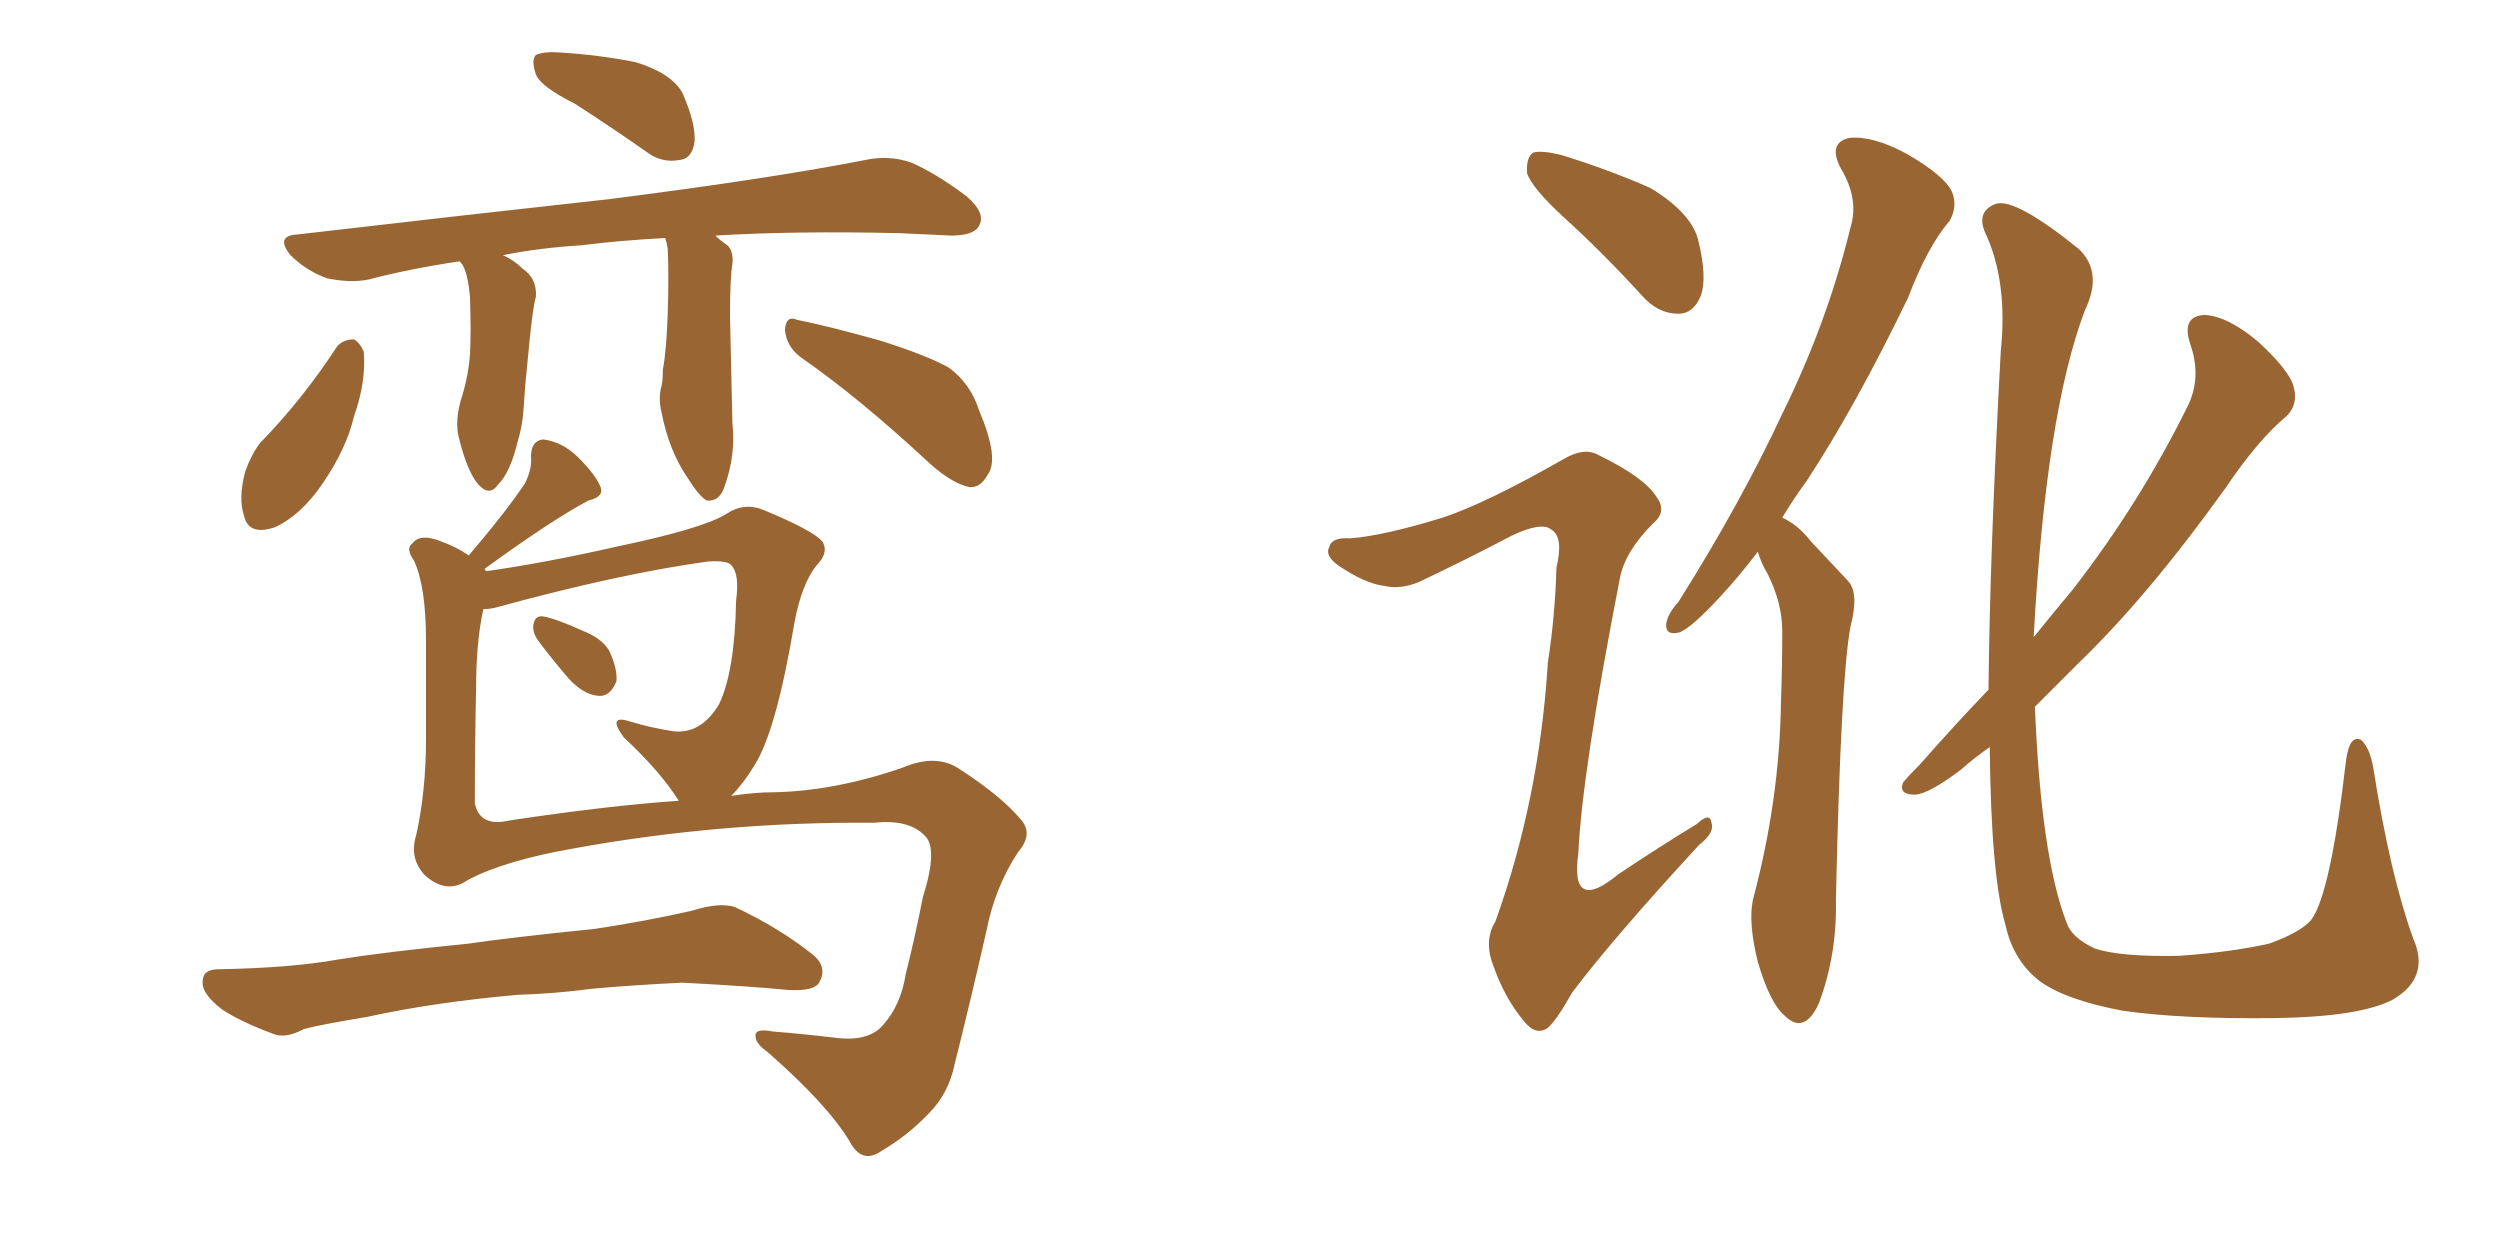 <svg xmlns="http://www.w3.org/2000/svg" xmlns:xlink="http://www.w3.org/1999/xlink" width="300" height="150"><path fill="#996633" padding="10" d="M64.60 76.90L64.60 76.90Q63.87 75.88 64.01 75L64.01 75Q64.16 73.83 65.19 73.97L65.19 73.97Q66.80 74.27 70.02 75.73L70.02 75.73Q72.22 76.61 73.10 78.08L73.10 78.08Q74.12 80.27 73.97 81.74L73.97 81.74Q73.24 83.64 71.78 83.50L71.78 83.50Q70.02 83.35 68.26 81.45L68.26 81.45Q66.36 79.25 64.60 76.90ZM56.10 105.62L56.10 105.62Q53.61 107.37 50.98 105.03L50.98 105.03Q49.07 102.98 49.95 100.20L49.95 100.20Q51.12 94.92 51.12 88.62L51.12 88.62Q51.12 82.18 51.12 76.90L51.12 76.90Q51.12 70.31 49.66 67.24L49.66 67.24Q48.63 65.77 49.51 65.19L49.51 65.19Q50.39 64.01 52.73 64.89L52.73 64.89Q54.79 65.63 56.25 66.65L56.25 66.65Q60.64 61.52 62.99 58.01L62.99 58.01Q63.87 56.25 63.72 54.79L63.72 54.79Q63.72 52.88 65.19 52.73L65.19 52.73Q67.53 53.03 69.43 54.93L69.43 54.93Q71.48 56.98 72.07 58.45L72.07 58.45Q72.51 59.62 70.61 60.06L70.61 60.06Q66.21 62.40 58.15 68.26L58.15 68.26Q58.30 68.41 58.30 68.55L58.30 68.55Q65.48 67.53 73.83 65.63L73.83 65.63Q84.38 63.43 87.16 61.67L87.16 61.67Q89.36 60.21 91.70 61.23L91.70 61.23Q97.71 63.72 98.73 65.04L98.73 65.04Q99.46 66.36 98.00 67.82L98.00 67.82Q96.24 70.02 95.36 74.56L95.36 74.56Q93.16 87.74 90.53 91.85L90.53 91.85Q89.21 94.04 87.74 95.51L87.74 95.51Q90.53 95.07 92.87 95.07L92.87 95.07Q100.20 94.92 108.25 92.14L108.25 92.14Q112.35 90.38 115.14 92.29L115.14 92.29Q120.12 95.51 122.46 98.29L122.46 98.29Q124.07 100.05 122.17 102.25L122.17 102.25Q119.38 106.49 118.36 111.77L118.36 111.77Q116.46 120.12 114.55 127.73L114.55 127.73Q113.82 131.25 111.47 133.59L111.47 133.59Q108.98 136.23 105.76 138.13L105.76 138.13Q103.42 139.75 101.95 136.96L101.95 136.96Q99.32 132.57 92.14 126.27L92.14 126.27Q90.67 125.24 90.67 124.37L90.67 124.37Q90.53 123.34 92.72 123.78L92.72 123.78Q96.39 124.07 100.05 124.51L100.05 124.51Q104.30 125.10 106.05 122.90L106.05 122.90Q108.11 120.56 108.69 116.89L108.69 116.89Q109.86 112.21 110.74 107.67L110.74 107.67Q112.65 101.66 110.89 100.20L110.89 100.20Q108.98 98.29 104.88 98.73L104.88 98.73Q86.57 98.58 68.85 101.81L68.85 101.81Q60.50 103.27 56.10 105.62ZM61.23 98.44L61.23 98.44Q72.95 96.68 81.45 96.09L81.45 96.09Q79.25 92.58 74.85 88.48L74.85 88.48Q72.80 85.69 75.59 86.57L75.59 86.57Q77.93 87.30 80.71 87.74L80.71 87.74Q84.08 88.18 86.28 84.52L86.28 84.52Q88.18 80.57 88.33 72.07L88.33 72.07Q88.77 68.85 87.74 67.82L87.74 67.82Q87.30 67.24 84.96 67.38L84.96 67.38Q74.27 68.85 59.33 72.95L59.33 72.95Q58.59 73.10 58.01 73.10L58.01 73.10Q57.13 76.90 57.13 82.76L57.13 82.76Q56.98 89.65 56.98 96.39L56.98 96.39Q57.57 99.32 61.23 98.44ZM62.11 119.38L62.11 119.38Q52.15 120.26 44.09 122.02L44.09 122.02Q37.94 123.05 36.47 123.49L36.47 123.49Q34.28 124.66 32.81 124.07L32.81 124.07Q28.86 122.61 26.66 121.14L26.66 121.14Q24.17 119.24 24.32 117.77L24.32 117.77Q24.32 116.31 26.22 116.31L26.22 116.31Q34.86 116.16 40.58 115.14L40.58 115.14Q46.00 114.26 56.25 113.23L56.25 113.23Q61.23 112.50 71.34 111.47L71.34 111.47Q77.20 110.60 83.06 109.28L83.06 109.28Q86.28 108.25 88.18 108.84L88.18 108.84Q93.75 111.47 97.71 114.70L97.71 114.70Q99.32 116.16 98.29 117.92L98.29 117.92Q97.71 118.95 94.63 118.80L94.63 118.80Q90.23 118.36 81.88 117.92L81.88 117.92Q75.88 118.21 71.04 118.65L71.04 118.65Q66.65 119.24 62.11 119.38ZM68.99 12.45L68.99 12.45Q64.89 10.40 64.31 8.94L64.31 8.94Q63.72 7.18 64.31 6.59L64.31 6.59Q65.33 6.15 67.24 6.30L67.24 6.30Q71.92 6.59 76.32 7.47L76.32 7.47Q80.57 8.79 81.88 11.13L81.88 11.13Q83.50 14.79 83.35 16.99L83.35 16.99Q83.06 19.04 81.59 19.19L81.59 19.19Q79.39 19.63 77.49 18.16L77.49 18.16Q73.10 15.09 68.99 12.45ZM95.95 42.77L95.95 42.77Q94.34 41.46 94.19 39.55L94.19 39.55Q94.34 37.79 95.65 38.38L95.65 38.38Q99.32 39.11 105.62 40.87L105.62 40.87Q111.18 42.63 113.82 44.09L113.82 44.09Q116.46 46.00 117.48 49.22L117.48 49.22Q119.97 55.08 118.51 56.98L118.51 56.98Q117.63 58.59 116.31 58.45L116.31 58.45Q114.26 58.01 111.62 55.66L111.62 55.66Q103.13 47.75 95.95 42.77ZM40.43 41.60L40.43 41.60Q41.16 40.72 42.48 40.72L42.48 40.72Q43.21 41.16 43.65 42.19L43.65 42.19Q43.95 45.85 42.48 49.95L42.48 49.95Q41.60 53.76 38.82 57.86L38.82 57.86Q36.18 61.82 32.96 63.28L32.96 63.28Q29.88 64.31 29.30 61.96L29.30 61.96Q28.56 59.77 29.44 56.54L29.44 56.54Q30.18 54.49 31.20 53.17L31.20 53.17Q36.33 47.90 40.43 41.60ZM55.22 31.35L55.22 31.35L55.22 31.35Q49.22 32.23 44.24 33.54L44.24 33.54Q42.04 33.98 39.26 33.40L39.26 33.40Q36.77 32.52 34.86 30.62L34.86 30.62Q32.96 28.27 35.74 28.13L35.74 28.13Q55.96 25.78 73.24 23.88L73.24 23.88Q92.72 21.39 103.86 19.19L103.86 19.19Q106.64 18.60 109.28 19.48L109.28 19.48Q112.35 20.80 116.02 23.58L116.02 23.58Q118.36 25.63 117.48 27.10L117.48 27.10Q116.89 28.27 114.11 28.27L114.11 28.27Q111.18 28.13 107.96 27.98L107.96 27.98Q95.51 27.69 85.84 28.27L85.84 28.27Q86.43 28.86 87.30 29.44L87.30 29.44Q88.04 30.18 87.89 31.64L87.89 31.64Q87.60 33.40 87.60 37.94L87.60 37.94Q87.74 43.80 87.89 50.83L87.89 50.83Q88.33 54.64 86.87 58.59L86.87 58.59Q86.28 60.21 84.81 60.06L84.81 60.06Q83.94 59.62 82.47 57.28L82.47 57.28Q80.27 54.05 79.39 49.51L79.39 49.51Q78.96 47.75 79.39 46.29L79.39 46.29Q79.54 45.70 79.54 44.38L79.54 44.38Q79.98 42.04 80.13 37.50L80.13 37.50Q80.27 32.96 80.13 29.88L80.13 29.88Q79.98 29.00 79.83 28.56L79.83 28.56Q74.27 28.86 69.73 29.44L69.73 29.44Q64.75 29.74 60.35 30.62L60.35 30.62Q61.67 31.20 62.70 32.23L62.70 32.23Q64.45 33.40 64.31 35.60L64.31 35.60Q63.87 37.06 63.28 43.65L63.28 43.65Q62.99 46.29 62.84 48.93L62.84 48.93Q62.70 51.12 62.11 53.03L62.11 53.03Q61.23 56.69 59.77 58.15L59.77 58.15Q58.74 59.62 57.42 58.15L57.42 58.15Q56.10 56.69 55.08 52.59L55.08 52.59Q54.49 50.39 55.52 47.31L55.52 47.31Q56.25 44.82 56.40 42.48L56.40 42.48Q56.54 39.99 56.40 35.60L56.40 35.60Q56.25 34.13 56.10 33.54L56.10 33.54Q55.96 32.67 55.52 31.79L55.52 31.79Q55.22 31.49 55.22 31.35ZM210.94 66.21L210.94 66.21Q208.59 69.29 206.40 71.63L206.40 71.63Q203.03 75.29 201.56 75.88L201.56 75.88Q199.80 76.32 199.95 74.85L199.95 74.85Q200.10 73.68 201.42 72.22L201.42 72.22Q208.89 60.35 213.87 49.66L213.87 49.66Q219.29 38.67 222.07 27.25L222.07 27.25Q223.10 23.88 220.90 20.21L220.90 20.21Q219.29 17.14 221.92 16.55L221.92 16.55Q224.71 16.26 228.81 18.46L228.81 18.46Q233.35 21.09 234.23 23.00L234.23 23.00Q234.96 24.76 233.94 26.51L233.94 26.51Q231.30 29.59 228.96 35.74L228.96 35.74Q222.66 48.78 216.80 57.71L216.80 57.71Q215.19 59.91 213.87 62.11L213.87 62.11Q215.77 62.99 217.24 64.89L217.24 64.89Q219.14 66.94 221.78 69.73L221.78 69.73Q223.10 71.19 222.07 75.15L222.07 75.15Q220.90 81.15 220.31 107.96L220.31 107.96Q220.46 114.55 218.26 120.41L218.26 120.41Q216.50 124.22 214.16 121.88L214.16 121.88Q212.40 120.41 210.94 115.43L210.94 115.43Q209.77 110.74 210.35 107.96L210.35 107.96Q213.57 95.95 213.72 84.08L213.72 84.08Q213.87 79.83 213.87 75.73L213.87 75.73Q213.87 72.36 212.11 68.85L212.11 68.85Q211.38 67.68 210.94 66.21ZM289.60 112.65L289.60 112.65Q291.65 117.33 287.11 119.97L287.11 119.97Q283.15 122.02 273.05 122.17L273.05 122.17Q261.91 122.31 254.74 121.29L254.74 121.29Q247.71 119.97 244.63 117.63L244.63 117.63Q241.55 115.14 240.67 111.04L240.67 111.04Q238.92 105.18 238.77 89.65L238.77 89.65Q236.87 90.97 235.40 92.29L235.40 92.29Q231.59 95.21 229.83 95.36L229.83 95.36Q227.78 95.36 228.37 93.90L228.37 93.90Q228.96 93.16 230.42 91.70L230.42 91.70Q234.67 86.87 238.62 82.76L238.62 82.76Q238.77 66.50 240.09 42.19L240.09 42.19Q240.97 33.69 238.18 27.83L238.18 27.83Q237.16 25.34 239.50 24.46L239.50 24.46Q241.85 23.73 249.46 29.88L249.46 29.88Q252.39 32.67 250.20 37.21L250.20 37.21Q245.51 49.51 244.04 76.46L244.04 76.46Q246.39 73.54 248.73 70.75L248.73 70.75Q256.79 60.35 262.50 48.78L262.50 48.78Q264.26 45.26 262.79 41.16L262.79 41.16Q261.77 37.94 264.55 37.79L264.55 37.79Q267.33 37.94 271.00 41.02L271.00 41.02Q274.80 44.53 275.24 46.44L275.24 46.44Q275.83 48.49 274.37 49.95L274.37 49.95Q271.00 52.73 267.04 58.59L267.04 58.59Q257.81 71.48 249.46 79.54L249.46 79.54Q246.53 82.47 244.19 84.81L244.19 84.81Q244.92 102.83 248.00 110.74L248.00 110.74Q248.58 112.50 251.37 113.82L251.37 113.82Q254.44 114.84 261.47 114.70L261.47 114.70Q267.77 114.26 272.31 113.23L272.31 113.23Q275.98 111.91 277.29 110.45L277.29 110.45Q279.64 107.52 281.54 91.11L281.54 91.11Q281.98 88.18 283.30 88.77L283.30 88.77Q284.33 89.65 284.77 91.99L284.77 91.99Q286.82 105.03 289.60 112.65ZM187.65 26.07L187.65 26.07Q183.84 22.56 183.25 20.80L183.25 20.80Q183.11 18.90 183.98 18.31L183.98 18.31Q185.01 18.02 187.35 18.60L187.35 18.60Q193.07 20.36 198.05 22.56L198.05 22.56Q202.88 25.49 203.76 28.71L203.76 28.71Q204.93 33.40 204.05 35.60L204.05 35.60Q203.17 37.65 201.42 37.65L201.42 37.65Q198.93 37.65 197.02 35.45L197.02 35.45Q192.19 30.18 187.65 26.07ZM173.14 62.11L173.14 62.11L173.14 62.11Q178.42 60.35 187.65 55.08L187.65 55.08Q190.14 53.61 191.89 54.64L191.89 54.64Q197.31 57.28 198.78 59.62L198.78 59.62Q200.10 61.38 198.34 62.84L198.34 62.84Q194.97 66.21 194.38 69.43L194.38 69.43Q189.84 92.72 189.40 102.39L189.40 102.39Q188.38 109.72 194.24 104.88L194.24 104.88Q199.07 101.66 203.61 98.88L203.61 98.88Q205.22 97.41 205.37 98.73L205.37 98.73Q205.81 99.90 203.91 101.37L203.91 101.37Q193.65 112.50 188.67 119.09L188.67 119.09Q186.77 122.46 185.74 123.34L185.74 123.34Q184.28 124.37 182.81 122.46L182.81 122.46Q180.62 119.82 179.30 116.16L179.30 116.16Q177.98 112.94 179.44 110.60L179.44 110.60Q184.72 95.95 185.74 79.54L185.74 79.54Q186.62 73.83 186.77 68.12L186.77 68.12Q187.65 64.45 186.18 63.57L186.18 63.57Q185.01 62.55 181.35 64.31L181.35 64.31Q176.07 67.09 170.21 69.87L170.21 69.87Q168.02 70.75 166.11 70.31L166.11 70.31Q163.77 70.02 160.55 67.82L160.55 67.82Q158.94 66.65 159.52 65.63L159.52 65.63Q159.81 64.45 162.01 64.60L162.01 64.60Q165.97 64.31 173.14 62.11Z"/></svg>
